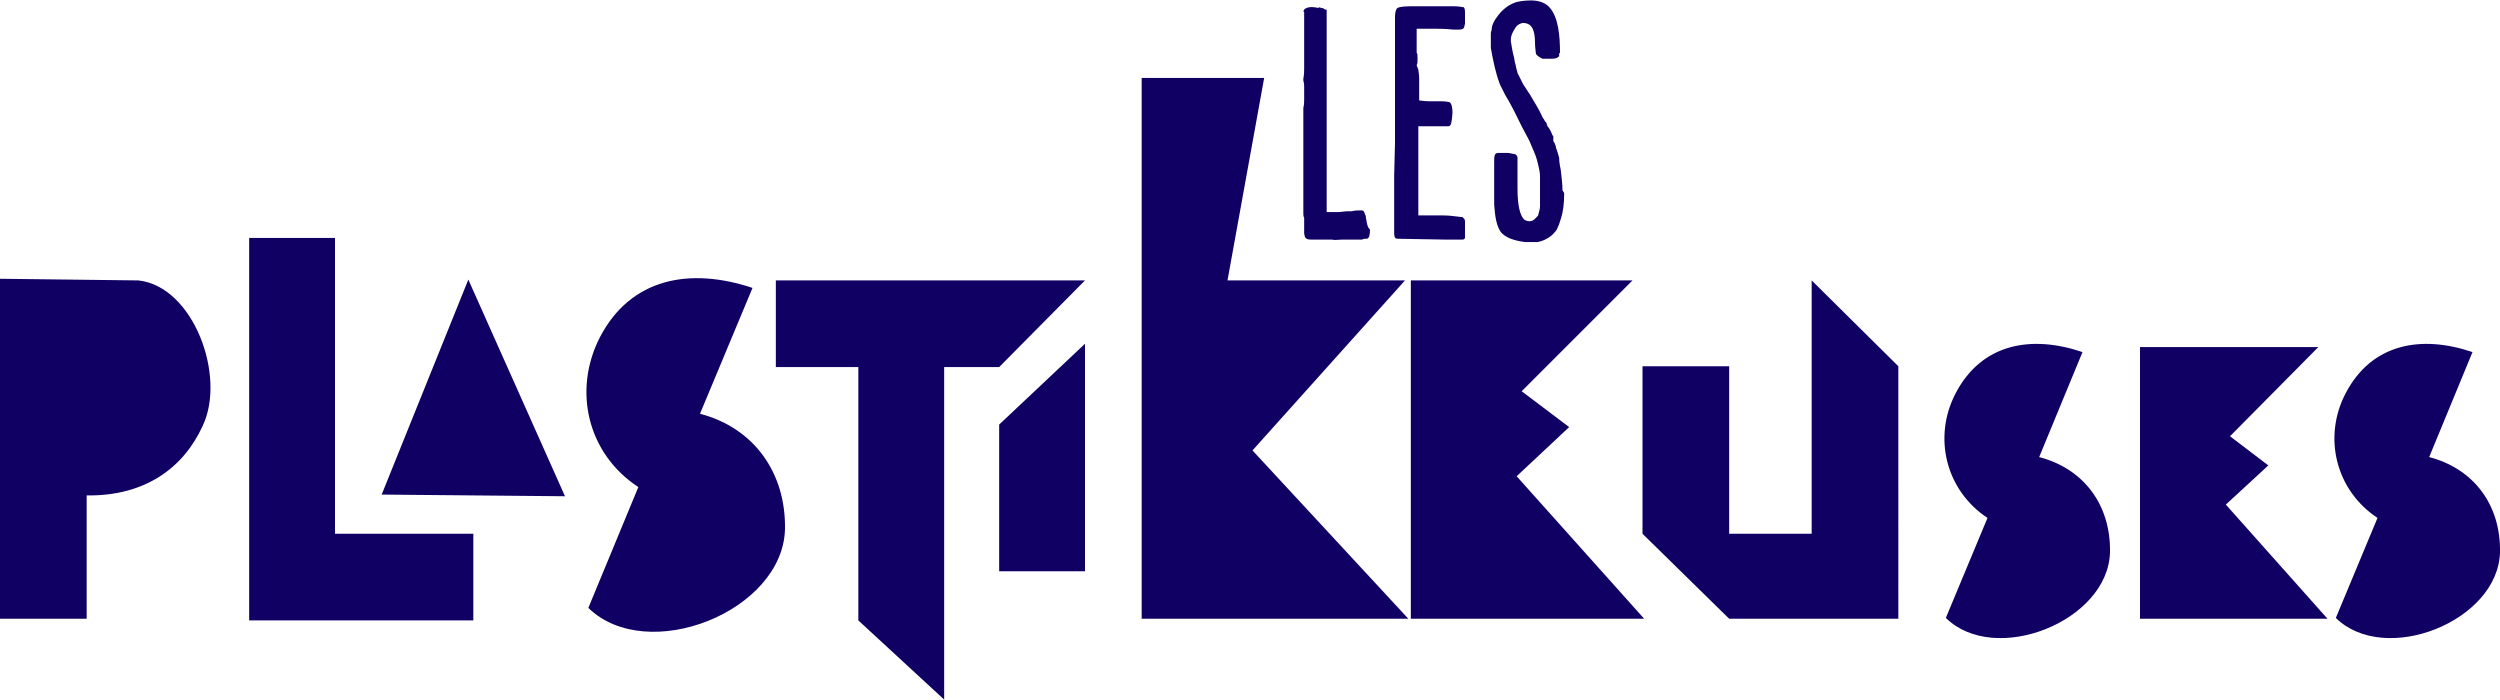 <svg xmlns="http://www.w3.org/2000/svg" xmlns:xlink="http://www.w3.org/1999/xlink" version="1.1" id="Calque_1" x="0px" y="0px" viewBox="0 0 300 83.9" style="enable-background:new 0 0 300 83.9;" xml:space="preserve" width="300" height="84">
<style type="text/css">
	.st0{fill:#110064;}
</style>
<g id="LOGOS">
	<path class="st0" d="M187.5,22.8c0-0.7-0.1-1.5-0.2-2.4c-0.2-1-0.2-1.3-0.2-1.4v-0.1c-0.1-0.4-0.2-0.7-0.3-1   c-0.1-0.2-0.1-0.3-0.1-0.4c-0.1-0.3-0.2-0.5-0.3-0.6v-0.1c0-0.1,0-0.1,0-0.2s0-0.1,0-0.2s0-0.2-0.1-0.2c-0.2-0.6-0.5-1-0.6-1.1l0,0   c0-0.1-0.1-0.2-0.1-0.3s-0.1-0.2-0.2-0.3c-0.1-0.1-0.1-0.3-0.2-0.3c0-0.1-0.1-0.1-0.1-0.2c-0.5-1.1-1-1.8-1.5-2.7   c-0.3-0.4-0.5-0.8-0.8-1.2l-0.6-1.2c-0.1-0.1-0.1-0.3-0.2-0.6c-0.1-0.3-0.1-0.6-0.2-0.8c-0.1-0.5-0.1-0.6-0.1-0.6   c-0.2-0.7-0.3-1.4-0.4-2V4.7c0-0.3,0.1-0.6,0.2-0.8c0.1-0.2,0.2-0.4,0.4-0.7s0.5-0.4,0.8-0.5c0.7,0,1.1,0.3,1.3,0.9   c0.1,0.3,0.2,0.7,0.2,1.5c0,0.6,0.1,1,0.1,1.2s0.2,0.4,0.8,0.7l0,0h0.1h0.1h0.2c0.2,0,0.3,0,0.5,0h0.2c0.5,0,0.7-0.1,0.9-0.3V6.6   l0,0c0-0.1,0-0.1,0-0.2c0,0,0-0.1,0.1-0.1l0,0l0,0c0-2.1-0.2-4.2-1.2-5.4c-0.5-0.6-1.3-0.9-2.3-0.9c-0.6,0-1.6,0.1-2,0.3   c-0.8,0.3-1.5,0.9-2,1.6C179.3,2.4,179,3,179,3.5c0,0.1-0.1,0.2-0.1,0.5c0,0.2,0,0.4,0,0.6c0,0.1,0,0.4,0,0.7v0.4   c0.3,1.7,0.6,3.1,1.1,4.4l0.6,1.2c0.8,1.3,1.3,2.4,2,3.8l0.9,1.7l0.6,1.4c0.3,0.7,0.4,1.2,0.5,1.6s0.2,0.9,0.2,1.3   c0,0.3,0,0.6,0,1.1c0,0.4,0,0.7,0,0.9c0,0.1,0,0.3,0,0.5v0.3c0,0.3,0,0.6,0,0.7v0.1c0,0.3-0.1,0.6-0.2,1c0,0.1-0.1,0.2-0.2,0.3   c-0.1,0.1-0.2,0.2-0.2,0.2c-0.2,0.2-0.4,0.3-0.7,0.3s-0.6-0.2-0.6-0.2c-0.5-0.5-0.8-1.7-0.8-3.7c0-0.6,0-1.2,0-1.7v-1.1   c0-0.3,0-0.7,0-0.8v-0.1v-0.1c-0.1-0.3-0.3-0.4-0.6-0.4c-0.4-0.1-0.6-0.1-0.7-0.1c0,0-0.1,0-0.3,0h-0.1h-0.1c-0.1,0-0.3,0-0.4,0   c-0.2,0-0.4,0-0.5,0.2s-0.1,0.5-0.1,0.8v5.2c0.1,1.5,0.3,2.6,0.8,3.3c0.5,0.6,1.4,1,2.9,1.2c0.1,0,0.2,0,0.5,0h0.8l0,0   c0.1,0,0.2,0,0.2,0c0.6-0.1,1.2-0.4,1.7-0.8c0.3-0.3,0.6-0.6,0.7-0.9c0.2-0.4,0.3-0.8,0.4-1.1c0.3-0.9,0.4-1.9,0.4-3.1   C187.6,23,187.6,22.9,187.5,22.8 M175.6,0.8L175.6,0.8h-0.1c-0.1,0-0.4-0.1-1.1-0.1c-0.2,0-0.4,0-0.6,0c-0.3,0-0.5,0-0.6,0h-2.1   c-0.3,0-0.7,0-0.9,0c-0.3,0-0.5,0-0.6,0c-1.8,0-1.9,0.2-2,0.3c-0.1,0.2-0.2,0.5-0.2,0.9V3c0,0.5,0,1.1,0,1.5v0.9c0,1,0,2.7,0,4.9   c0,0.4,0,0.8,0,1.2c0,0.5,0,0.9,0,1.2c0,0,0,0.1,0,0.2l0,0V14c0,0.1,0,0.3,0,0.4c0,0.2,0,0.3,0,0.4V15c0,0.2,0,0.2,0,0.3v0.1   c0,0.2,0,0.4,0,0.7c0,0.3,0,0.6,0,1l-0.1,3.9l0,0c0,0.1,0,0.1,0,0.2v0.6c0,0.1,0,0.2,0,0.3c0,0.1,0,0.2,0,0.2l0,0v1.9v0.5v0.9v1.2   v1c0,0.4,0,0.8,0.4,0.8l5.7,0.1h0.9h0.1h0.1c0.1,0,0.2,0,0.3,0s0.2,0,0.3,0s0.2,0,0.3,0h0.1c0.2,0,0.3-0.1,0.3-0.3v-0.3   c0-0.2,0-0.3,0-0.4v-0.1c0-0.1,0-0.1,0-0.4v-0.7c0-0.2-0.1-0.3-0.2-0.4l-0.1-0.1h-0.1c-0.8-0.1-1.5-0.2-2.2-0.2h-3V15.1h3.6   c0.3,0,0.4-0.3,0.5-1.6c0-0.6-0.1-1.2-0.4-1.3c-0.1,0-0.3-0.1-1.1-0.1h-1.3c-0.7,0-1-0.1-1.2-0.1v-0.8c0-1.1,0-1.7,0-1.9   c0-0.4-0.1-0.8-0.1-1L170,7.8c0-0.1,0.1-0.2,0.1-0.4V6.8c0-0.3,0-0.4-0.1-0.5c0-0.1,0-0.1,0-0.1V3.4h2.3c0.5,0,1.1,0,2.1,0.1h0.6   c0.3,0,0.6,0,0.7-0.3l0.1-0.4V2.3c0-0.2,0-0.5,0-0.7C175.8,1.2,175.8,0.9,175.6,0.8 M164,26.6c0-0.2-0.1-0.4-0.1-0.6   c0-0.1,0-0.2-0.1-0.3c-0.1-0.5-0.3-0.5-0.4-0.5h-0.1c0,0-0.1,0-0.2,0c-0.2,0-0.5,0-0.9,0.1h-0.4c-0.5,0-0.9,0.1-1.2,0.1h-1.4v-0.2   c0,0,0-0.1,0-0.3v-0.2c0-0.2,0-0.4,0-0.6c0-0.1,0-0.2,0-0.4v-0.2c0-0.2,0-0.4,0-0.7c0-0.2,0-0.3,0-0.4c0-0.2,0-0.4,0-0.6   c0,0,0-1.1,0-1.8c0-1.6,0-2.4,0-4c0-0.1,0-0.2,0-0.3s0-0.2,0-0.4s0-0.4,0-0.6c0-0.2,0-0.3,0-0.5v-2.8v-0.6c0-0.3,0-0.5,0-0.7   s0-0.5,0-0.8V8.8V1.1H159c-0.2-0.2-0.4-0.2-0.5-0.2l0,0c-0.1-0.1-0.2-0.1-0.3,0c-0.1,0-0.4-0.1-0.8-0.1c-0.4,0-0.7,0.1-0.9,0.3   l-0.1,0.2l0.1,0.1l0,0c0,0.1,0,0.1,0,0.2v0.1c0,0.1,0,0.3,0,0.4s0,0.3,0,0.4c0,0.2,0,0.4,0,0.5c0,0.3,0,0.8,0,1.6   c0,0.6,0,1.4,0,2.3c0,0.5,0,0.9,0,1.2c0,0.4,0,0.8-0.1,1.3v0.1v0.1c0,0.1,0.1,0.3,0.1,0.7c0,0.2,0,0.4,0,0.8v0.7   c0,0.4,0,0.7-0.1,1.1V13v0.1c0,0.1,0,0.4,0,0.7v0.8c0,2,0,5,0,8.7v1.4c0,0.2,0,0.5,0,0.8c0,0.2,0,0.4,0.1,0.6c0,0.1,0,0.3,0,0.5   s0,0.4,0,0.5s0,0.2,0,0.3v0.2v0.1c0,0.1,0,0.1,0,0.1v0.1c0,0.1,0,0.2,0,0.4V28l0.1,0.4l0,0c0.1,0.2,0.3,0.3,0.7,0.3h0.5l0,0   c0.2,0,0.4,0,0.5,0c0.6,0,1.1,0,1.5,0c0.4,0.1,0.8,0,1.4,0h0.1c0.2,0,0.4,0,0.6,0h0.1c0.1,0,0.2,0,0.2,0s0.1,0,0.2,0h0.3h0.1   c0.1,0,0.1,0,0.1,0c0.1,0,0.1,0,0.2,0h0.2h0.1c0.1,0,0.2-0.1,0.4-0.1h0.1h0.1c0.3,0,0.4-0.5,0.4-1.1l0,0l0,0   C164.1,27.2,164.1,27,164,26.6 M217.4,33.6V64h-9.9V43.9h-10.4V64l10.4,10.2h20.3V43.9L217.4,33.6z M113.3,83.9V44h6.6l10.3-10.4   H93.1V44h9.9v30.4L113.3,83.9z M119.9,50.9v17.6h10.3V41.2L119.9,50.9z M40.2,64V28.5H29.9v45.9h26.9V64H40.2z M10.4,74.2V59.4   c7,0.1,11.6-3.3,13.9-8.3c2.9-6-1.1-16.8-7.7-17.5l-16.7-0.2v40.8H10.4z M281.5,47.1c-2.8,5.3-1.2,11.7,3.8,15l-5,12   c5.9,5.8,19.5,0.4,19.7-7.9c0.1-5.6-3.1-10-8.5-11.4l5.2-12.6C290.5,40.1,284.6,41.2,281.5,47.1 M234.7,47.1   c-2.8,5.3-1.2,11.7,3.8,15l-5,12c5.9,5.8,19.5,0.4,19.7-7.9c0.1-5.6-3.1-10-8.5-11.4l5.2-12.6C243.7,40.1,237.8,41.2,234.7,47.1    M72,40.4c-3.3,6.4-1.5,14,4.6,18l-6,14.5c7.1,6.9,23.4,0.4,23.6-9.5c0.1-6.7-3.7-12.1-10.2-13.8l6.3-15.1   C82.8,32,75.7,33.3,72,40.4 M267.1,60.5l5.1-4.7l-4.6-3.5l10.6-10.7h-21.4v32.6h22.5L267.1,60.5z M182,57.1l6.3-5.9l-5.7-4.3   l13.3-13.3h-26.6v40.6h28L182,57.1z M67.8,59.5l-11.6-26L45.8,59.3L67.8,59.5z M137,74.2h32L150.3,54l18.3-20.4h-21.3l4.4-24.3H137   V74.2L137,74.2z"/>
</g>
</svg>